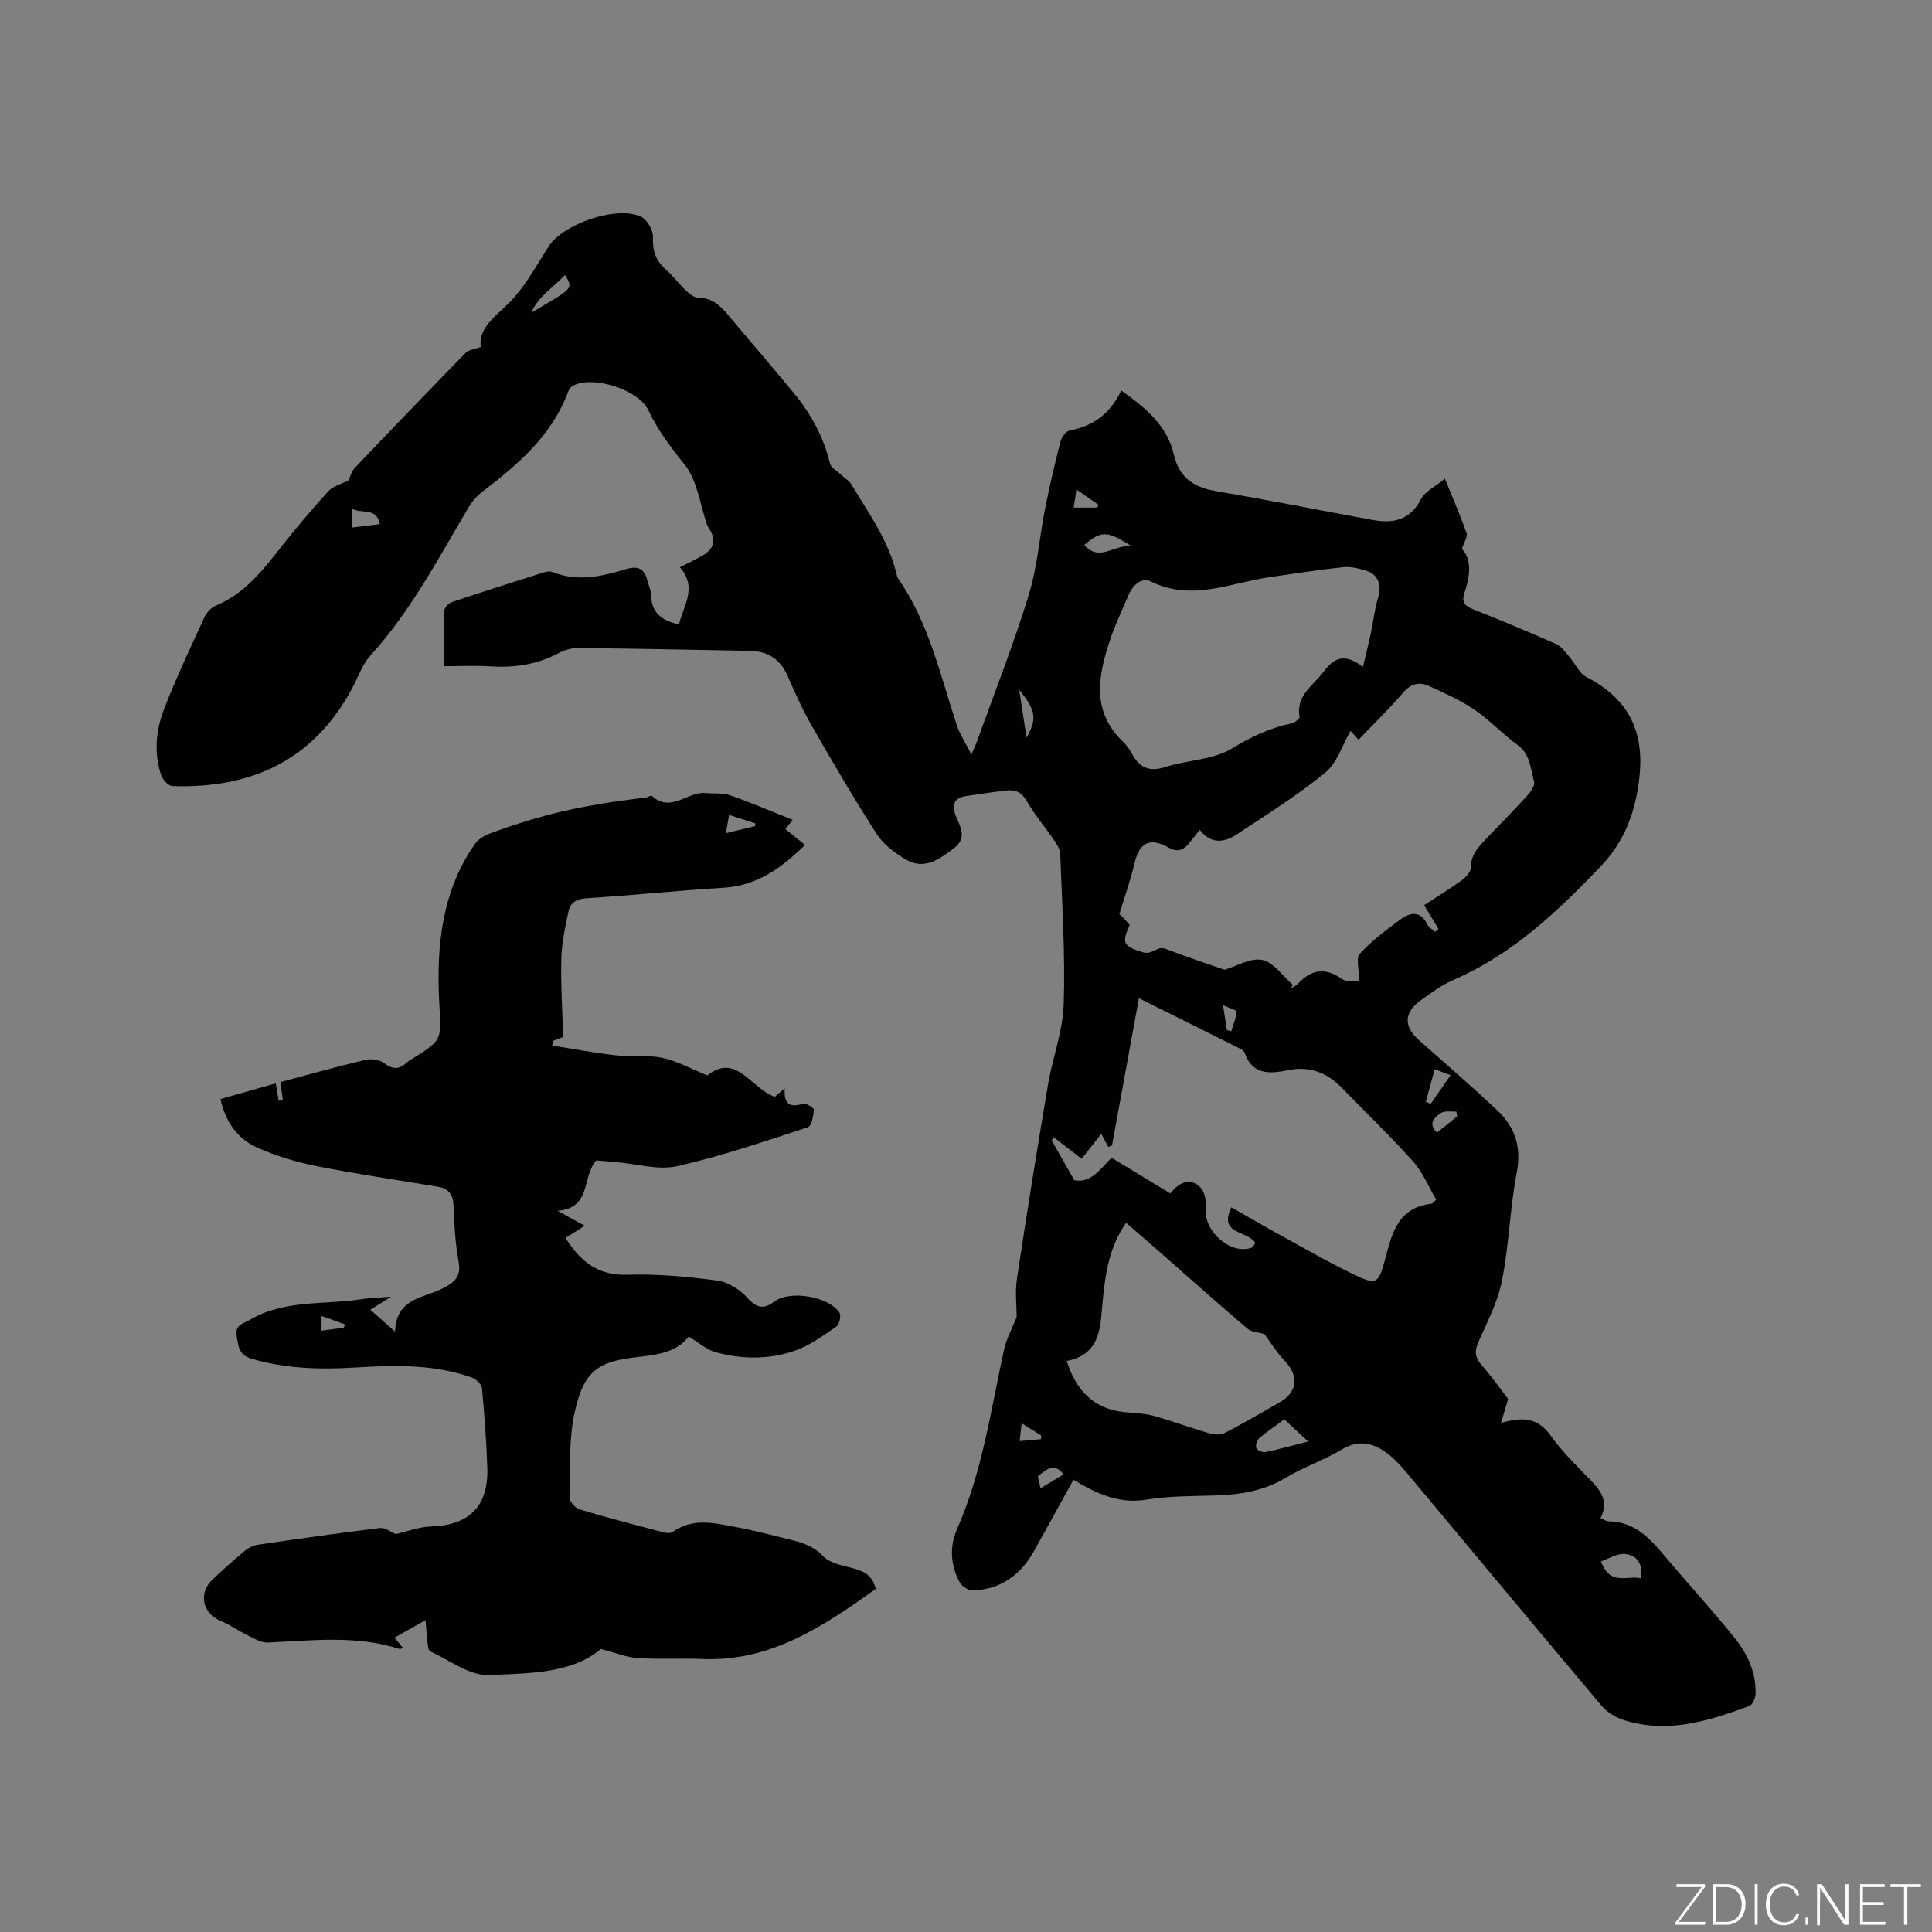 <svg enable-background="new 0 0 400 400" viewBox="0 0 400 400" xmlns="http://www.w3.org/2000/svg"><rect x="0" y="0" width="400" height="400" fill="#808080" stroke="none"/><g fill="#fafbfc"><path d="m346.9 398 5.4-7.3h-5.2v-.6h5.9v.6l-5.4 7.2h5.5l-.1.6h-6.2v-.5z"/><path d="m354.7 390.1h2.8c2.3 0 3.9 1.6 3.9 4.1s-1.6 4.3-3.9 4.3h-2.8zm.6 7.8h2c2.2 0 3.3-1.6 3.3-3.6 0-1.8-1-3.6-3.3-3.6h-2z"/><path d="m363.9 390.1v8.4h-.6v-8.4z"/><path d="m372.5 396.3c-.4 1.3-1.4 2.3-3.2 2.3-2.4 0-3.7-1.9-3.7-4.3 0-2.3 1.2-4.3 3.7-4.3 1.8 0 2.9 1 3.2 2.4h-.6c-.4-1.1-1.1-1.8-2.5-1.8-2.1 0-3 1.9-3 3.7s.9 3.7 3 3.7c1.4 0 2.1-.7 2.5-1.7z"/><path d="m373.8 398.5v-1.5h.6v1.5z"/><path d="m376.2 398.5v-8.4h1c1.3 2 4.4 6.7 4.9 7.6-.1-1.2-.1-2.4-.1-3.8v-3.8h.7v8.4h-.9c-1.2-1.9-4.4-6.8-5-7.7.1 1.1 0 2.3 0 3.9v3.9h-.6z"/><path d="m390 394.4h-4.3v3.5h4.7l-.1.6h-5.2v-8.4h5.1v.6h-4.5v3.1h4.3z"/><path d="m394.2 390.7h-2.8v-.6h6.3v.6h-2.8v7.8h-.7z"/></g><path d="m222.25 306.37c-2.79 5.03-5.45 9.83-8.1 14.64-2.76 5.01-6.88 8.01-12.65 8.29-.92.04-2.32-.83-2.78-1.67-1.94-3.53-2.17-7.42-.57-11.05 5.22-11.86 6.99-24.59 9.71-37.09.49-2.24 1.65-4.34 2.63-6.81 0-2.3-.36-5.19.06-7.97 2.02-13.41 4.17-26.79 6.43-40.16.94-5.58 3.07-11.07 3.25-16.65.33-10.36-.34-20.76-.72-31.14-.04-1.03-.81-2.12-1.44-3.04-1.79-2.62-3.89-5.06-5.45-7.81-1.01-1.79-2.27-2.45-4.07-2.26-2.84.3-5.66.75-8.49 1.16-2.54.36-3.06 1.83-2.19 4.06.93 2.38 2.56 4.59-.57 6.92-3.07 2.29-6.05 4.34-9.77 2.15-2.26-1.34-4.61-3.09-6-5.24-4.7-7.3-9.08-14.81-13.41-22.34-1.88-3.28-3.47-6.75-4.96-10.23-1.52-3.53-4.05-5.31-7.84-5.38-11.87-.22-23.73-.46-35.6-.59-1.31-.01-2.76.37-3.92.99-4.44 2.38-9.12 3.14-14.1 2.82-3.14-.2-6.31-.04-9.84-.04 0-4-.08-7.69.07-11.37.03-.67.9-1.66 1.59-1.89 6.32-2.13 12.68-4.15 19.04-6.15.57-.18 1.32-.3 1.84-.09 5.17 2.09 10.25.9 15.2-.6 2.83-.86 3.9.19 4.51 2.6.24.92.69 1.84.7 2.76.03 3.65 2.19 5.29 5.76 6.11.9-3.93 3.91-7.63.19-11.86 1.79-.92 3.39-1.64 4.89-2.54 2.04-1.23 2.64-2.95 1.37-5.12-.21-.37-.48-.72-.62-1.11-1.49-4.23-2.02-9.22-4.67-12.5-2.88-3.58-5.53-7.07-7.48-11.22-2.05-4.34-11.74-7.34-15.72-5.03-.4.23-.73.74-.9 1.19-3.39 9.08-10.36 15.05-17.76 20.69-1.06.81-2.03 1.87-2.71 3.01-6.33 10.64-12.07 21.66-20.49 30.94-1.66 1.83-2.51 4.39-3.7 6.63-7.95 14.99-20.88 20.93-37.29 20.37-.82-.03-2.01-1.35-2.33-2.3-1.53-4.61-1.06-9.33.64-13.72 2.49-6.4 5.43-12.62 8.3-18.87.45-.98 1.36-2.05 2.32-2.44 5.98-2.45 9.73-7.27 13.55-12.12 3.14-4 6.43-7.88 9.85-11.63.95-1.04 2.61-1.42 4.12-2.2.33-.66.64-1.87 1.39-2.66 7.6-7.99 15.25-15.93 22.95-23.83.5-.51 1.46-.57 3.06-1.14-.55-4.5 3.95-6.83 6.95-10.29 2.74-3.16 4.82-6.92 7.08-10.49 2.99-4.73 14.3-8.61 19.22-6.15 1.24.62 2.47 2.77 2.41 4.16-.13 2.82.57 4.89 2.66 6.73 1.51 1.32 2.71 2.98 4.17 4.36.71.67 1.7 1.46 2.57 1.47 2.9.02 4.61 1.72 6.27 3.72 4.54 5.44 9.2 10.79 13.69 16.28 3.45 4.22 5.99 8.93 7.28 14.31.22.92 1.5 1.58 2.31 2.35.72.69 1.67 1.23 2.16 2.05 3.65 6.05 7.85 11.84 9.42 18.93.02.1.03.22.09.3 6.44 9.19 8.82 20 12.23 30.42.64 1.97 1.84 3.75 3.08 6.22.59-1.39.97-2.18 1.26-2.99 3.58-9.96 7.47-19.83 10.58-29.94 1.79-5.8 2.23-12.01 3.42-18 .92-4.64 2-9.26 3.17-13.84.23-.9 1.13-2.17 1.9-2.31 4.93-.9 8.47-3.55 10.69-8.29 5.08 3.63 9.52 7.27 10.91 13.34 1.07 4.63 4.04 6.68 8.55 7.46 10.84 1.87 21.64 4 32.46 5.99 4.28.79 7.82.18 10.12-4.26.86-1.66 3.02-2.65 4.97-4.26 1.72 4.25 3.24 7.72 4.5 11.29.25.7-.5 1.74-.98 3.24 2.21 2.36 1.62 5.78.51 9.18-.6 1.84.06 2.62 1.76 3.3 5.8 2.31 11.57 4.7 17.28 7.24 1.1.49 1.89 1.72 2.74 2.69 1.19 1.36 2.02 3.36 3.49 4.12 10.82 5.56 12.21 14.15 10.6 23.42-1.05 6.08-3.3 11.26-7.75 15.9-8.95 9.33-18.16 18.08-30.23 23.32-2.5 1.08-4.79 2.74-7 4.36-3.48 2.56-3.44 5.42-.22 8.25 5.41 4.76 10.84 9.49 16.1 14.42 3.69 3.46 5.1 7.58 4.08 12.91-1.41 7.37-1.6 14.98-3.05 22.35-.86 4.37-3.02 8.51-4.85 12.64-.84 1.89-.83 3.22.58 4.82 2.09 2.38 3.92 5 5.53 7.09-.51 1.71-.91 3.08-1.47 4.97 4.57-1.37 7.67-1.03 10.22 2.53 2.33 3.26 5.22 6.14 8.04 9.01 2.27 2.32 4.18 4.59 2.34 8.13.7.31 1.15.67 1.6.68 5.07.04 8.26 3.1 11.26 6.68 4.9 5.84 10.08 11.47 14.86 17.4 2.68 3.32 4.53 7.21 4.38 11.67-.03.87-.62 2.23-1.28 2.48-8.4 3.11-16.92 5.8-25.97 2.93-1.7-.54-3.5-1.62-4.63-2.97-13.26-15.72-26.39-31.55-39.58-47.33-1.29-1.54-2.59-3.12-4.13-4.4-3.04-2.53-6.23-3.64-10.14-1.3-3.71 2.22-7.91 3.64-11.61 5.86-4.55 2.73-9.42 3.47-14.55 3.63-4.76.15-9.59.09-14.27.87-5.69.92-10.29-1.26-15.06-4.12zm72.59-118.95c2.7-1.77 5.3-3.36 7.76-5.14.86-.62 1.92-1.73 1.92-2.62 0-2.79 1.67-4.44 3.37-6.2 2.87-2.97 5.75-5.93 8.53-8.99.64-.7 1.39-1.93 1.19-2.66-.75-2.69-.76-5.67-3.48-7.63-3.08-2.22-5.7-5.11-8.84-7.23-2.94-1.99-6.25-3.48-9.5-4.95-1.97-.89-3.72-.42-5.3 1.42-2.88 3.35-6.07 6.44-9.22 9.73-.83-.93-1.5-1.66-1.65-1.83-1.71 2.95-2.79 6.64-5.25 8.65-5.78 4.73-12.17 8.73-18.42 12.85-2.58 1.7-5.34 1.91-7.55-1.02-.88 1.11-1.58 2.03-2.32 2.91-1.16 1.37-2.33 1.77-4.13.77-4.02-2.23-6.09-1.01-7.14 3.53-.76 3.29-1.91 6.48-3.06 10.27-.22-.19.29.19.73.64.52.52.97 1.09 1.42 1.6-1.81 3.88-1.17 4.42 2.67 5.63 2.05.65 2.96-1.4 4.73-.71 4.12 1.6 8.33 2.97 12.23 4.34 2.48-.73 5.38-2.53 7.81-2.03 2.37.49 4.24 3.35 6.33 5.16-.42.63-.3.67-.22.62.45-.28.96-.5 1.31-.88 2.77-3 5.65-3.39 9.1-.95 1 .71 2.75.37 3.54.45 0-2.42-.71-4.77.13-5.68 2.49-2.7 5.49-4.97 8.48-7.15 1.98-1.45 4.1-1.79 5.5 1.06.31.63 1.06 1.04 1.61 1.56.24-.2.48-.4.71-.6-.94-1.58-1.89-3.14-2.99-4.92zm-59.04 19.25c-1.94 10.63-3.76 20.55-5.57 30.48-.25.11-.51.21-.76.32-.44-.83-.89-1.66-1.46-2.73-1.63 2.08-2.85 3.63-4.07 5.19-2.03-1.58-3.89-3.02-5.76-4.46-.15.21-.3.42-.45.63 1.48 2.61 2.97 5.22 4.68 8.24 3.41.72 5.42-2.34 7.73-4.64 4.17 2.53 8.2 4.98 12.16 7.39 2.07-2.68 4.47-3.16 6.29-1.18.87.94 1.18 2.82 1.04 4.21-.48 4.72 5.04 9.7 9.43 8.23.41-.14.65-.76.84-1.01-1.55-2.61-7.74-1.68-4.96-7.37 3.91 2.22 7.75 4.46 11.65 6.59 4.92 2.69 9.78 5.51 14.87 7.85 3.39 1.56 4.04.89 5.04-2.7 1.54-5.53 2.41-11.66 9.91-12.5.17-.02.31-.27.94-.84-1.53-2.58-2.74-5.61-4.79-7.9-4.72-5.28-9.84-10.21-14.79-15.28-3.09-3.15-6.61-4.53-11.16-3.61-3.5.71-7.28 1.09-8.88-3.52-.12-.36-.51-.71-.87-.89-6.87-3.46-13.76-6.87-21.06-10.5zm46.38-68.59c.69-2.94 1.22-5.01 1.66-7.11.52-2.43.75-4.94 1.49-7.3.79-2.51.02-4.77-2.54-5.54-1.5-.45-3.16-.87-4.68-.71-5.03.53-10.03 1.34-15.04 2.04-8.2 1.14-16.23 5.15-24.75.94-1.96-.97-3.8.73-4.68 2.82-1.32 3.12-2.81 6.18-3.86 9.39-2.43 7.35-3.84 14.66 2.69 20.92.75.72 1.4 1.61 1.9 2.54 1.57 2.91 3.61 3.8 6.94 2.72 4.51-1.46 9.76-1.43 13.65-3.77 3.99-2.4 7.86-4.31 12.35-5.21.67-.14 1.81-1 1.74-1.35-.79-4.47 2.8-6.48 4.95-9.34 2.05-2.74 4.21-4.13 8.18-1.04zm-61.33 143.7c1.97 6.19 5.64 9.93 11.95 10.59 2 .21 4.06.22 5.97.75 3.81 1.04 7.53 2.44 11.33 3.55 1.05.31 2.46.52 3.34.07 3.86-1.96 7.59-4.18 11.37-6.31 3.85-2.17 4.2-5.51 1.17-8.68-1.69-1.78-2.99-3.92-4.19-5.53-1.28-.4-2.73-.45-3.58-1.18-6.44-5.5-12.76-11.14-19.12-16.72-1.94-1.7-3.89-3.38-5.94-5.15-3.53 5.03-4.26 10.4-4.83 15.93-.53 5.23-.16 11.26-7.47 12.68zm45.06 12.1c-1.97 1.45-3.66 2.55-5.16 3.85-.49.42-.85 1.49-.65 2.05.16.47 1.29.98 1.86.86 2.81-.57 5.58-1.35 8.88-2.19-1.91-1.76-3.35-3.1-4.93-4.57zm73.84 32.9c.48-3.28-1.03-4.89-3.47-5.05-1.57-.1-3.21.99-4.81 1.54 1.87 5.18 5.4 2.81 8.28 3.51zm-105.47-213.71c-5.11-3.23-6.26-3.24-9.8-.22 3.23 3.59 6.22-.19 9.8.22zm-124.26-48.33c8.47-5.06 8.83-4.84 6.95-7.8-2.42 2.61-5.6 4.43-6.95 7.8zm-37.19 44.49c2.02-.25 3.89-.48 5.82-.72-.77-3.66-3.82-1.98-5.82-3.25zm224.21 112.13c-.66 2.42-1.25 4.58-1.84 6.73l.99.48c1.31-1.9 2.63-3.79 4.14-5.97-1.52-.58-2.26-.85-3.29-1.24zm-86.03-78.54c.58 3.74 1.02 6.6 1.53 9.91 2.2-3.96 1.97-5.58-1.53-9.91zm90.68 88.32c-.06-.33-.12-.67-.18-1-1.07.07-2.38-.23-3.16.29-1.31.86-2.8 2.13-.85 4.07 1.44-1.16 2.82-2.26 4.19-3.36zm-81.48 74.11c-2.18-2.74-3.72-.69-5.21.25-.26.17.23 1.52.43 2.64 1.87-1.14 3.19-1.94 4.78-2.89zm6.94-200.16c.1-.18.21-.37.31-.55-1.44-1.01-2.89-2.02-4.6-3.21-.22 1.54-.37 2.56-.55 3.76zm26.86 108.16c.3.09.6.18.9.28.42-1.36.99-2.7 1.13-4.09.03-.29-1.53-.74-2.82-1.32.35 2.28.57 3.71.79 5.13zm-42.9 85.11c1.78-.16 3.09-.27 4.41-.39.02-.26.04-.52.05-.77-1.25-.78-2.49-1.56-4.05-2.53-.16 1.45-.26 2.34-.41 3.69z" fill="#010104"/><path d="m164.12 169.75c-.55.68-.96 1.19-1.53 1.9 1.33 1.07 2.61 2.09 4.09 3.29-4.83 4.68-9.81 8.42-16.78 8.85-9.52.58-19.01 1.58-28.53 2.19-2.09.13-3.3.97-3.68 2.75-.67 3.18-1.38 6.41-1.47 9.63-.14 5.33.21 10.68.36 16.34-.37.14-1.23.47-2.1.79-.05.33-.09.66-.14.98 4.32.68 8.62 1.51 12.97 2 3.25.37 6.64-.13 9.8.54 3.11.66 6.01 2.3 9.33 3.65 6.03-4.79 9 2.68 13.97 4.43.43-.37 1.09-.93 2.06-1.76-.22 3.08.91 4.13 3.76 3.18.59-.2 2.29.84 2.26 1.23-.08 1.27-.44 3.38-1.2 3.63-8.95 2.92-17.9 6-27.06 8.07-3.94.89-8.4-.48-12.62-.83-1.47-.12-2.93-.25-4.13-.36-3.09 3.31-.89 9.86-8.05 10.44 2.16 1.19 3.77 2.07 5.62 3.09-1.47.93-2.68 1.7-3.97 2.52 3.02 4.75 6.58 7.82 12.74 7.62 6.22-.2 12.51.39 18.69 1.21 2.24.3 4.7 1.87 6.25 3.59 1.95 2.17 3.39 2.38 5.61.73 3.21-2.38 11.2-1.05 13.42 2.31.4.61 0 2.48-.62 2.9-2.76 1.88-5.57 3.96-8.68 5.02-5.3 1.82-10.9 1.76-16.31.29-1.92-.52-3.56-2.04-5.59-3.26-2.58 3.41-6.72 3.79-10.84 4.28-7.59.91-10.81 2.5-12.75 11.31-1.26 5.71-.95 11.78-1.1 17.69-.02.85 1.19 2.24 2.09 2.51 5.67 1.71 11.42 3.19 17.15 4.7.68.18 1.65.32 2.13-.02 4.22-3.03 8.75-1.82 13.2-1 3.74.69 7.43 1.69 11.14 2.59 2.53.62 4.84 1.33 6.85 3.45 1.42 1.5 4.11 1.92 6.32 2.52 2.22.6 3.91 1.54 4.53 4.24-10.79 7.68-21.68 15.08-35.92 14.5-4.45-.18-8.92.1-13.35-.19-2.3-.15-4.55-1.09-7.64-1.88-6.06 5.11-14.87 5.02-23.15 5.39-3.99.18-8.16-3.07-12.18-4.91-.41-.19-.5-1.29-.58-1.99-.19-1.65-.29-3.31-.38-4.47-2.15 1.21-4.21 2.37-6.46 3.64.37.44 1.06 1.25 1.77 2.09-.29.12-.5.29-.64.25-9.02-2.92-18.22-1.74-27.41-1.34-1.37.06-2.83-.88-4.16-1.53-1.88-.91-3.62-2.16-5.54-2.96-3.77-1.56-4.67-5.78-1.64-8.59 2.17-2.02 4.38-4.02 6.66-5.91.76-.63 1.8-1.13 2.77-1.27 8.39-1.23 16.78-2.43 25.19-3.45 1.06-.13 2.24.83 3.3 1.25 2.27-.51 4.77-1.49 7.3-1.57 7.9-.25 11.91-4.18 11.64-12.16-.18-5.5-.59-11.01-1.11-16.49-.08-.8-1.2-1.86-2.07-2.17-7.97-2.86-16.26-2.57-24.52-2.07-7.14.43-14.15.19-21.09-1.83-2.7-.79-2.77-2.67-3.1-4.8-.36-2.29 1.37-2.46 2.69-3.24 7.22-4.27 15.44-3.09 23.21-4.3 1.86-.29 3.76-.32 6.07-.51-1.54.97-2.76 1.74-4.29 2.7 1.68 1.49 3.13 2.78 5.11 4.53.19-6.92 5.89-6.93 9.76-8.9 2.56-1.3 3.98-2.41 3.4-5.6-.7-3.84-.93-7.79-1.07-11.71-.08-2.36-1.12-3.44-3.28-3.8-8.35-1.39-16.73-2.6-25.03-4.25-4.21-.84-8.42-2.1-12.33-3.85-4.02-1.79-6.54-5.25-7.6-10.04 3.81-1.08 7.54-2.14 11.46-3.25.22 1.29.41 2.44.6 3.6.29-.03.58-.07.87-.1-.15-1.13-.31-2.26-.51-3.77 5.77-1.54 11.65-3.19 17.59-4.6 1.21-.29 2.97-.04 3.91.69 1.83 1.42 3.2 1.28 4.72-.2.3-.29.69-.48 1.05-.7 6.75-4.13 5.95-4.1 5.57-12.5-.51-11.23.68-22.48 7.53-32.12.85-1.19 2.6-1.92 4.08-2.44 3.65-1.3 7.35-2.49 11.09-3.48 3.45-.91 6.96-1.59 10.48-2.21 3.21-.57 6.47-.91 9.7-1.37.41-.06 1.02-.46 1.18-.32 3.92 3.61 7.39-.94 11.11-.59 1.73.16 3.59-.06 5.18.49 4.26 1.5 8.44 3.31 12.87 5.07zm-13.83 2.75c2.38-.58 4.24-1.03 6.1-1.48-.01-.19-.03-.38-.04-.57-1.74-.56-3.47-1.11-5.4-1.73-.22 1.26-.38 2.18-.66 3.78zm-79.11 102.38c.09-.23.17-.45.26-.68-1.54-.55-3.08-1.11-4.87-1.75v3.06c1.73-.24 3.17-.44 4.61-.63z" fill="#010104"/></svg>